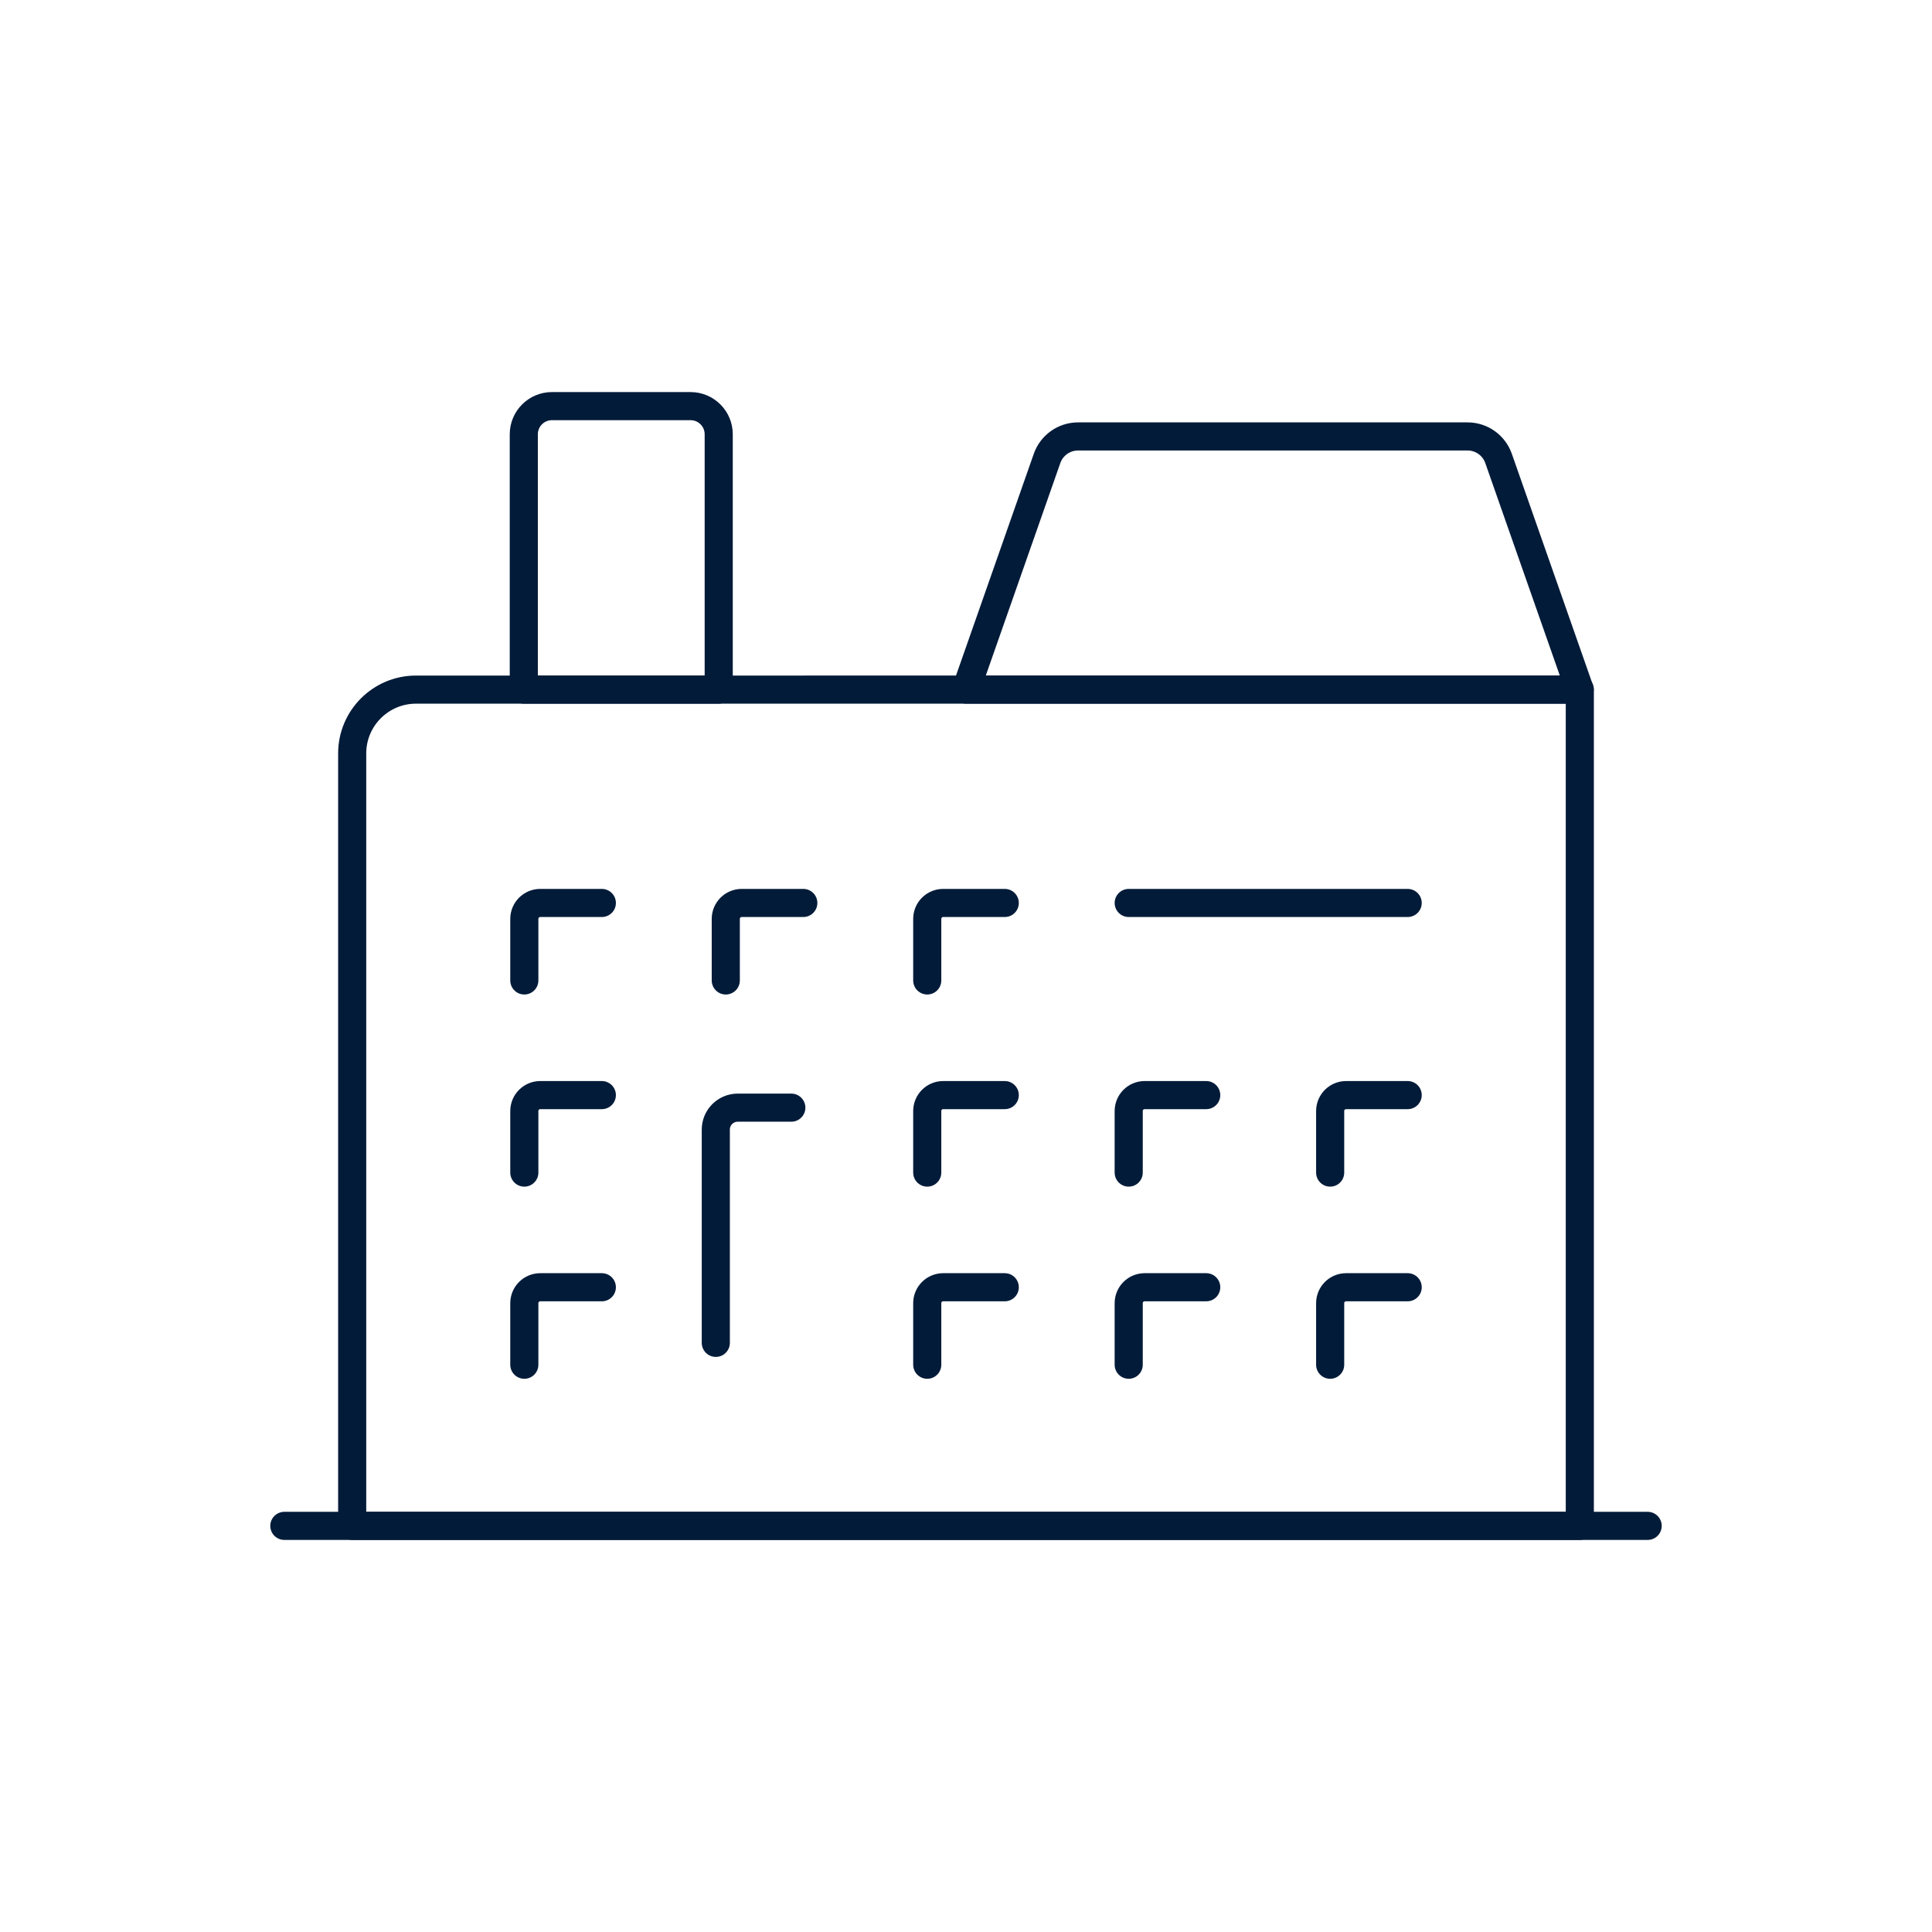 <?xml version="1.0" encoding="iso-8859-1"?>
<!-- Generator: Adobe Illustrator 23.0.5, SVG Export Plug-In . SVG Version: 6.00 Build 0)  -->
<svg version="1.1" xmlns="http://www.w3.org/2000/svg" xmlns:xlink="http://www.w3.org/1999/xlink" x="0px" y="0px"
	 viewBox="0 0 512 512" style="enable-background:new 0 0 512 512;" xml:space="preserve">
<g id="_x32_5_Oklahoma_City">
	<g>
		
			<path style="fill:none;stroke:#021B39;stroke-width:7.449;stroke-linecap:round;stroke-linejoin:round;stroke-miterlimit:10;" d="
			M418.668,182.754v221.617H93.332v-204.7c0-9.343,7.577-16.917,16.924-16.917H418.668z"/>
		
			<path style="fill:none;stroke:#021B39;stroke-width:7.449;stroke-linecap:round;stroke-linejoin:round;stroke-miterlimit:10;" d="
			M190.467,115.088v67.666h-51.656v-67.666c0-4.119,3.341-7.459,7.462-7.459h36.732
			C187.126,107.629,190.467,110.968,190.467,115.088z"/>
		
			<path style="fill:none;stroke:#021B39;stroke-width:7.449;stroke-linecap:round;stroke-linejoin:round;stroke-miterlimit:10;" d="
			M397.129,121.479l21.49,61.276H255.994l21.49-61.276c1.222-3.485,4.513-5.818,8.208-5.818h103.23
			C392.616,115.661,395.907,117.994,397.129,121.479z"/>
		
			<path style="fill:none;stroke:#021B39;stroke-width:7.449;stroke-linecap:round;stroke-linejoin:round;stroke-miterlimit:10;" d="
			M138.95,259.829v-16.311c0-2.333,1.892-4.224,4.225-4.224h16.318"/>
		
			<path style="fill:none;stroke:#021B39;stroke-width:7.449;stroke-linecap:round;stroke-linejoin:round;stroke-miterlimit:10;" d="
			M192.339,259.829v-16.311c0-2.333,1.892-4.224,4.225-4.224h16.318"/>
		
			<path style="fill:none;stroke:#021B39;stroke-width:7.449;stroke-linecap:round;stroke-linejoin:round;stroke-miterlimit:10;" d="
			M245.729,259.829v-16.311c0-2.333,1.892-4.224,4.225-4.224h16.318"/>
		
			<path style="fill:none;stroke:#021B39;stroke-width:7.449;stroke-linecap:round;stroke-linejoin:round;stroke-miterlimit:10;" d="
			M138.95,310.748v-16.311c0-2.333,1.892-4.224,4.225-4.224h16.318"/>
		
			<path style="fill:none;stroke:#021B39;stroke-width:7.449;stroke-linecap:round;stroke-linejoin:round;stroke-miterlimit:10;" d="
			M245.729,310.748v-16.311c0-2.333,1.892-4.224,4.225-4.224h16.318"/>
		
			<path style="fill:none;stroke:#021B39;stroke-width:7.449;stroke-linecap:round;stroke-linejoin:round;stroke-miterlimit:10;" d="
			M299.118,310.748v-16.311c0-2.333,1.892-4.224,4.225-4.224h16.318"/>
		
			<path style="fill:none;stroke:#021B39;stroke-width:7.449;stroke-linecap:round;stroke-linejoin:round;stroke-miterlimit:10;" d="
			M352.507,310.748v-16.311c0-2.333,1.892-4.224,4.225-4.224h16.318"/>
		
			<path style="fill:none;stroke:#021B39;stroke-width:7.449;stroke-linecap:round;stroke-linejoin:round;stroke-miterlimit:10;" d="
			M138.95,361.667v-16.311c0-2.333,1.892-4.224,4.225-4.224h16.318"/>
		
			<path style="fill:none;stroke:#021B39;stroke-width:7.449;stroke-linecap:round;stroke-linejoin:round;stroke-miterlimit:10;" d="
			M245.729,361.667v-16.311c0-2.333,1.892-4.224,4.225-4.224h16.318"/>
		
			<path style="fill:none;stroke:#021B39;stroke-width:7.449;stroke-linecap:round;stroke-linejoin:round;stroke-miterlimit:10;" d="
			M299.118,361.667v-16.311c0-2.333,1.892-4.224,4.225-4.224h16.318"/>
		
			<path style="fill:none;stroke:#021B39;stroke-width:7.449;stroke-linecap:round;stroke-linejoin:round;stroke-miterlimit:10;" d="
			M352.507,361.667v-16.311c0-2.333,1.892-4.224,4.225-4.224h16.318"/>
		
			<path style="fill:none;stroke:#021B39;stroke-width:7.449;stroke-linecap:round;stroke-linejoin:round;stroke-miterlimit:10;" d="
			M189.697,355.873v-56.52c0-3.21,2.604-5.813,5.815-5.813h14.198"/>
		
			<line style="fill:none;stroke:#021B39;stroke-width:7.449;stroke-linecap:round;stroke-linejoin:round;stroke-miterlimit:10;" x1="75.352" y1="404.371" x2="436.648" y2="404.371"/>
		
			<line style="fill:none;stroke:#021B39;stroke-width:7.449;stroke-linecap:round;stroke-linejoin:round;stroke-miterlimit:10;" x1="299.118" y1="239.295" x2="373.05" y2="239.295"/>
	</g>
</g>
<g id="Layer_1">
</g>
</svg>

